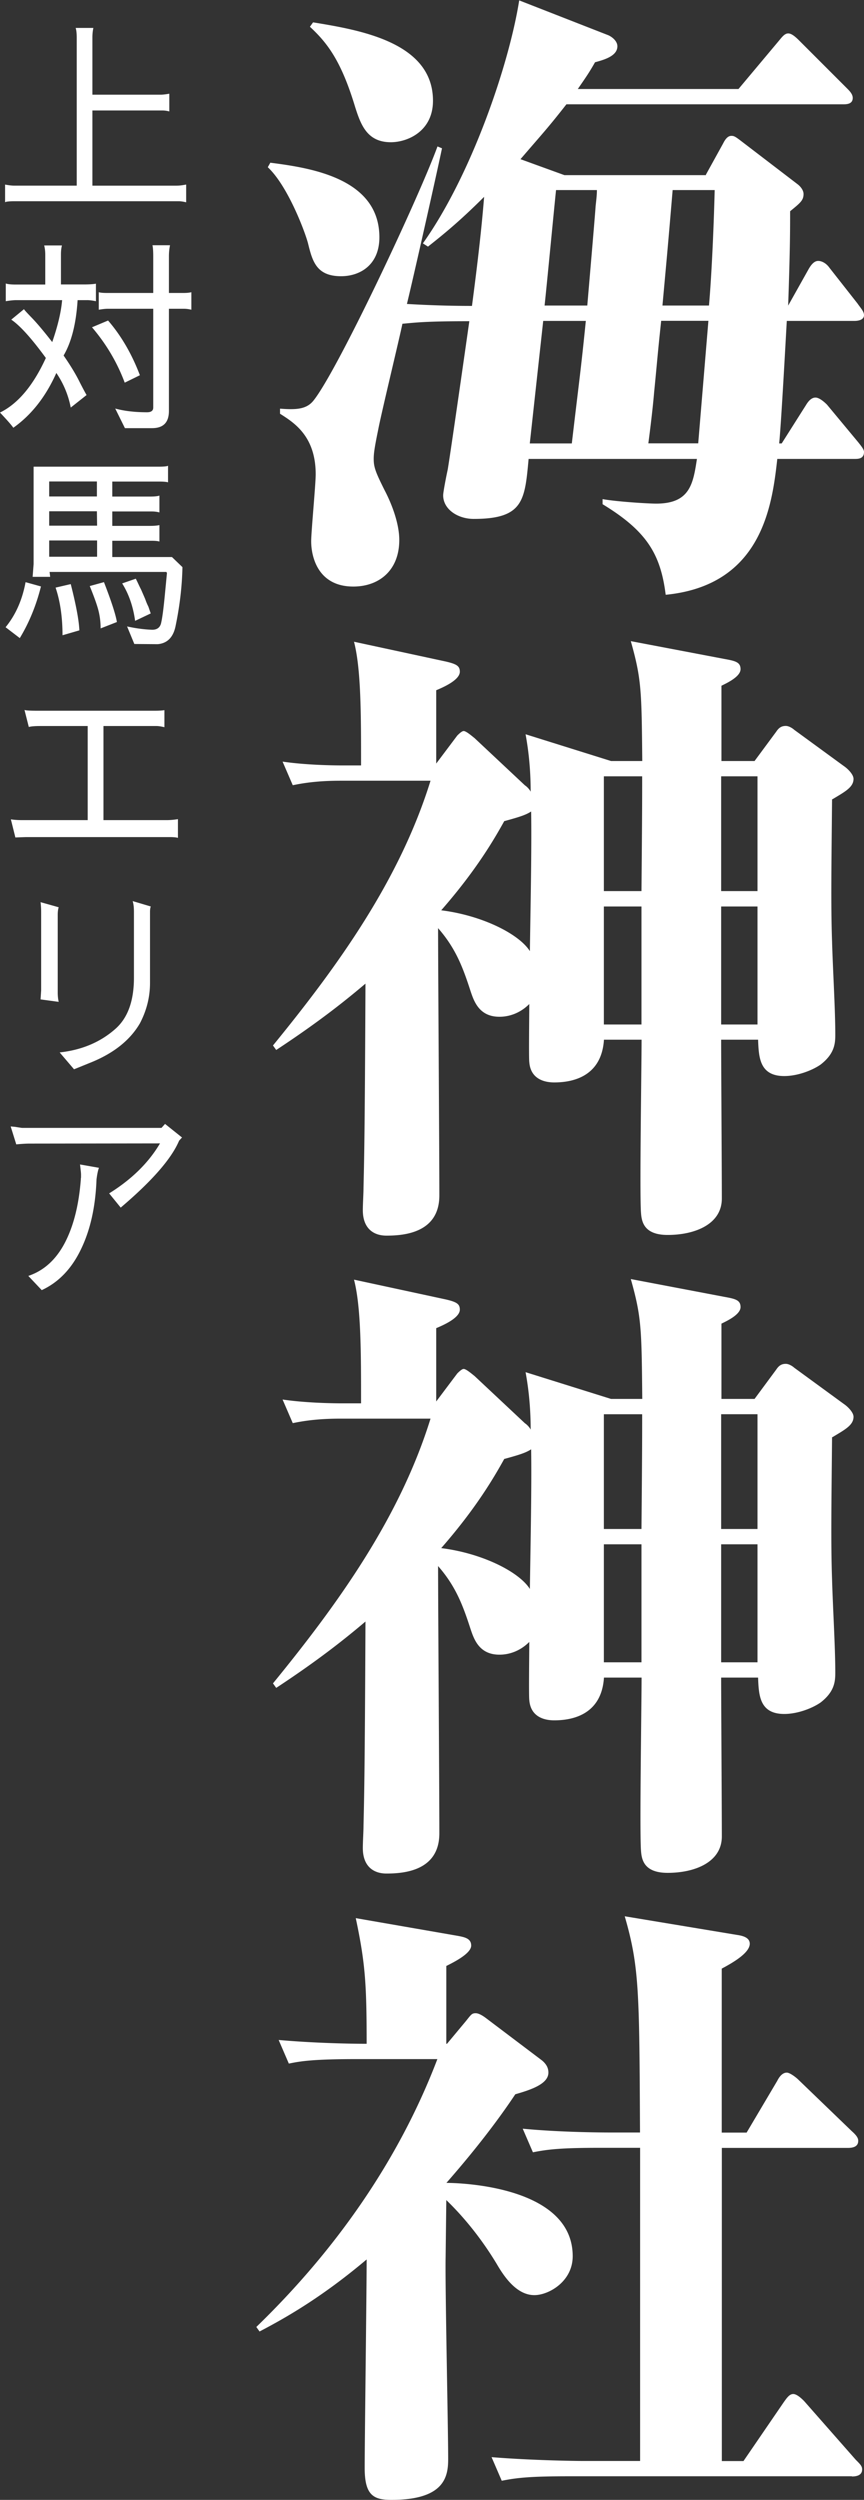 <svg id="_レイヤー_2" xmlns="http://www.w3.org/2000/svg" width="88.18" height="255.04" viewBox="0 0 88.18 255.04"><rect x="0" y="0" width="88.18" height="255.04" fill="#333333" stroke="none"/><path d="M27.59 16.6c4.04.52 11.13 1.56 11.13 7.61 0 2.8-1.95 3.97-3.91 3.97-2.54 0-2.93-1.56-3.38-3.38-.33-1.24-2.08-5.86-4.1-7.74l.26-.46zm44.45 1.23l1.76-3.19c.26-.52.52-.78.85-.78.26 0 .39.07.98.52l5.79 4.43c.26.2.59.59.59.98 0 .65-.33.91-1.37 1.76 0 1.89 0 3.78-.2 9.63l2.08-3.71c.26-.46.58-.85.98-.85s.85.26 1.17.72l2.86 3.64c.26.39.65.78.65 1.17 0 .52-.65.59-.98.59h-6.9c-.13 2.28-.59 10.8-.78 12.5h.26l2.47-3.9c.2-.33.52-.78.98-.78.39 0 .91.46 1.17.72l3.19 3.84c.26.33.59.72.59.98 0 .72-.59.72-.98.72h-7.87c-.52 4.62-1.5 12.89-11.39 13.86-.52-4.17-1.95-6.51-6.44-9.24v-.52c1.43.26 4.62.46 5.47.46 3.45 0 3.77-2.02 4.16-4.56H53.95c-.39 4.23-.52 6.12-5.6 6.12-1.63 0-3.12-.98-3.12-2.41 0-.33.33-2.02.46-2.6.13-.72.98-6.51 2.21-15.16-4.43 0-5.4.13-6.83.26-.32 1.56-2.15 9.11-2.47 10.8-.39 1.89-.46 2.47-.46 2.99 0 .85.2 1.37 1.11 3.19.72 1.37 1.5 3.38 1.5 5.08 0 3.12-2.08 4.75-4.69 4.75-3.58 0-4.3-2.99-4.3-4.62 0-.98.46-5.79.46-6.83 0-3.9-2.21-5.27-3.64-6.18v-.52c1.63.13 2.67.07 3.38-.78 2.41-2.93 10.74-20.63 12.69-25.97l.46.19c-.71 3.38-2.99 13.47-3.58 15.88 2.21.13 4.42.2 6.64.2.59-4.49.98-7.88 1.24-11.13-2.47 2.47-4.16 3.84-5.73 5.08l-.52-.33c4.95-6.96 8.79-18.22 9.83-24.79l8.98 3.51c.39.13 1.04.59 1.04 1.17 0 .98-1.3 1.37-2.28 1.63-.59 1.04-.91 1.5-1.76 2.73h16.4l4.04-4.82c.39-.46.65-.85 1.04-.85.33 0 .72.33 1.11.72l4.88 4.88c.26.26.59.59.59.98 0 .65-.65.65-.98.65H57.81c-1.89 2.41-2.28 2.8-4.69 5.6l4.49 1.63h14.45zM31.95 2.28c4.75.78 12.24 2.02 12.24 8 0 3.12-2.6 4.23-4.3 4.23-2.41 0-3.06-1.76-3.64-3.58-1.43-4.75-2.86-6.57-4.62-8.2l.33-.46zm23.49 30.46l-1.37 12.5h4.29c.78-6.64.91-7.35 1.43-12.5h-4.36zm1.31-13.35c-.2 1.89-.98 10.09-1.17 11.78h4.36c.13-1.56.78-9.05.85-10.15.07-.65.13-1.11.13-1.63h-4.17zm14.51 25.84l1.04-12.5h-4.82c-.39 3.64-.39 3.97-.72 7.29-.13 1.56-.39 3.71-.59 5.21h5.08zm-2.61-25.84c-.52 6.18-.59 6.83-1.04 11.78h4.75c.33-3.84.52-9.24.58-11.78h-4.29zm16.27 62.15c-.06 6.38-.13 10.93 0 14.51.07 2.67.33 6.9.33 9.5 0 .91-.07 1.95-1.5 3.06-.85.59-2.34 1.17-3.71 1.17-2.54 0-2.6-1.95-2.67-3.71H73.6c0 2.28.07 13.6.07 16.21s-2.73 3.71-5.53 3.71c-2.6 0-2.67-1.56-2.73-2.41-.13-2.47.07-14.71.07-17.51h-3.84c-.26 4.04-3.64 4.36-5.08 4.36-.98 0-2.41-.33-2.54-2.08-.06-.39 0-5.01 0-5.92-1.3 1.3-2.73 1.3-3.06 1.3-2.08 0-2.6-1.63-2.93-2.6-.78-2.41-1.5-4.36-3.32-6.44 0 3.84.13 22.91.13 27.27 0 3.84-3.64 4.1-5.4 4.1-1.37 0-2.41-.78-2.41-2.6 0-.65.07-1.69.07-2.28.06-2.73.13-4.69.2-20.83-2.08 1.76-4.75 3.9-9.11 6.77l-.33-.46c6.7-8.2 12.95-16.92 16.08-27.01h-9.18c-1.76 0-3.32.13-4.88.46l-1.04-2.41c2.21.33 4.88.39 6.12.39h1.89c0-5.27 0-9.83-.72-12.62l9.37 2.02c1.11.26 1.43.46 1.43 1.04 0 .91-1.95 1.69-2.41 1.89v7.48l2.15-2.86c.13-.13.46-.46.65-.46.26 0 .85.52 1.11.72l5.14 4.82c.2.13.46.39.59.65 0-2.8-.33-4.82-.52-5.86l8.72 2.73h3.19c-.07-7.16-.07-8.33-1.17-12.23l9.57 1.82c1.11.2 1.63.33 1.63 1.04 0 .78-1.43 1.43-1.95 1.69v7.68h3.38l2.21-2.99c.26-.39.52-.59.98-.59.33 0 .71.26.85.39l5.08 3.71c.39.26.98.85.98 1.3 0 .85-.85 1.3-2.15 2.08zm-33.45 2.22c-.98 1.76-2.8 4.95-6.44 9.11 4.17.52 7.94 2.41 9.05 4.17.07-4.75.19-10.41.13-14.25-.52.33-1.04.52-2.73.98zm10.16-4.56v11.71h3.84c.07-8.2.07-9.11.07-11.71h-3.91zm3.84 13.28h-3.84v12.04h3.84V92.48zM77.31 79.2H73.6v11.71h3.71V79.2zm0 13.28H73.6v12.04h3.71V92.48zm7.61 54.14c-.06 6.38-.13 10.93 0 14.51.07 2.67.33 6.9.33 9.5 0 .91-.07 1.95-1.5 3.06-.85.59-2.34 1.17-3.71 1.17-2.54 0-2.6-1.95-2.67-3.71H73.6c0 2.28.07 13.6.07 16.21s-2.73 3.71-5.53 3.71c-2.6 0-2.67-1.56-2.73-2.41-.13-2.47.07-14.71.07-17.51h-3.84c-.26 4.04-3.64 4.36-5.08 4.36-.98 0-2.41-.33-2.54-2.08-.06-.39 0-5.01 0-5.92-1.3 1.3-2.73 1.3-3.06 1.3-2.08 0-2.6-1.63-2.93-2.6-.78-2.41-1.5-4.36-3.32-6.44 0 3.84.13 22.91.13 27.27 0 3.84-3.64 4.1-5.4 4.1-1.37 0-2.41-.78-2.41-2.6 0-.65.07-1.69.07-2.28.06-2.73.13-4.69.2-20.83-2.08 1.76-4.75 3.9-9.11 6.77l-.33-.46c6.7-8.2 12.95-16.92 16.08-27.01h-9.18c-1.76 0-3.32.13-4.88.46l-1.04-2.41c2.21.33 4.88.39 6.12.39h1.89c0-5.27 0-9.83-.72-12.62l9.37 2.02c1.11.26 1.43.46 1.43 1.04 0 .91-1.95 1.69-2.41 1.89v7.48l2.15-2.86c.13-.13.46-.46.65-.46.26 0 .85.52 1.11.72l5.14 4.82c.2.13.46.39.59.65 0-2.8-.33-4.82-.52-5.86l8.72 2.73h3.19c-.07-7.16-.07-8.33-1.17-12.23l9.57 1.82c1.11.2 1.63.33 1.63 1.04 0 .78-1.43 1.43-1.95 1.69v7.68h3.38l2.21-2.99c.26-.39.52-.59.98-.59.33 0 .71.26.85.39l5.08 3.71c.39.26.98.85.98 1.3 0 .85-.85 1.3-2.15 2.08zm-33.45 2.21c-.98 1.76-2.8 4.95-6.44 9.11 4.17.52 7.94 2.41 9.05 4.17.07-4.75.19-10.41.13-14.25-.52.33-1.04.52-2.73.98zm10.16-4.55v11.71h3.84c.07-8.2.07-9.11.07-11.71h-3.91zm3.84 13.27h-3.84v12.04h3.84v-12.04zm11.84-13.27H73.6v11.71h3.71v-11.71zm0 13.27H73.6v12.04h3.71v-12.04zm-22.78 76.6c-1.89 0-3.19-2.08-3.84-3.19-2.28-3.78-4.62-5.99-5.14-6.51l-.07 5.86c-.06 2.93.26 17.31.26 20.56 0 1.76-.33 4.17-5.79 4.17-1.82 0-2.73-.46-2.73-3.25 0-2.99.2-17.9.2-21.28-4.62 3.9-8.33 5.99-10.93 7.35l-.33-.46c8-7.74 14.51-16.92 18.48-27.33h-8.13c-4.49 0-5.79.2-7.03.46l-1.04-2.41c4.43.39 8.66.39 8.98.39 0-6.05-.13-8.2-1.11-12.82l10.48 1.82c.65.13 1.3.26 1.3.98 0 .78-1.63 1.63-2.54 2.08v7.94h.07l1.95-2.34c.52-.65.59-.78.98-.78s.91.39 1.17.59l5.6 4.23c.46.39.65.78.65 1.24 0 1.17-1.82 1.76-3.38 2.21-1.17 1.76-3.38 4.88-7.03 9.04.98 0 12.89.2 12.89 7.48 0 2.6-2.47 3.97-3.9 3.97zm32.41 18.48h-28.7c-3.97 0-5.4.13-7.03.46l-1.04-2.41c4.04.33 8.59.39 9.24.39h5.92v-31.95h-3.91c-3.97 0-5.4.13-7.03.46l-1.04-2.41c4.04.39 8.59.39 9.24.39h2.73c-.07-14.38-.07-16.92-1.56-22.06l11.39 1.89c.46.07 1.37.2 1.37.91 0 .98-1.89 2.02-2.86 2.54v16.73h2.54l3.12-5.27c.13-.26.46-.85.98-.85.33 0 .98.52 1.17.71l5.47 5.27c.59.52.65.78.65.98 0 .59-.52.72-1.04.72H73.67v31.95h2.21l4.1-5.99c.33-.46.59-.85.98-.85s.91.52 1.11.72l5.27 5.99c.46.46.65.65.65.98 0 .65-.65.72-1.04.72zM9.43 18.94h8.63c.27 0 .57-.04.92-.11H19v1.81c-.28-.07-.53-.11-.76-.11H1.47c-.56 0-.88.04-.95.11v-1.81c.35.07.67.11.95.11h6.36V3.84c0-.48-.04-.8-.11-.99h1.81c-.07.31-.1.64-.1.99v5.82h6.99c.18 0 .47-.03.86-.1v1.81c-.25-.07-.49-.1-.71-.1H9.43v7.69zM6.22 29.02h2.33c.59 0 1-.03 1.24-.08v1.79c-.35-.07-.64-.11-.88-.11h-.99c-.15 2.41-.63 4.29-1.43 5.65.73 1.05 1.28 1.97 1.66 2.75.43.84.67 1.27.69 1.28l-1.62 1.28a9.348 9.348 0 00-1.47-3.53c-1.08 2.42-2.54 4.28-4.39 5.59-.17-.25-.62-.77-1.36-1.55 1.83-.9 3.39-2.75 4.68-5.57-1.46-2-2.63-3.3-3.53-3.91l1.3-1.07c.01.06.31.38.88.97.53.56 1.2 1.36 2 2.39.57-1.65.91-3.08 1.01-4.28H1.66c-.29 0-.65.04-1.07.11v-1.81c.18.07.52.11 1.03.11h3v-3.04c0-.35-.04-.67-.11-.95h1.81c-.07.28-.1.59-.1.92v3.07zm8.06 9.26l-1.55.76c-.77-2.06-1.88-3.94-3.34-5.65l1.64-.69c1.33 1.54 2.42 3.4 3.25 5.59zm2.96-6.78v10.42c0 1.18-.57 1.76-1.72 1.76h-2.77l-.99-2c.91.25 2 .38 3.25.38.42 0 .63-.16.63-.48V31.5h-4.62c-.28 0-.59.04-.94.1v-1.79c.17.06.48.08.92.08h4.64v-3.74c0-.55-.03-.92-.08-1.13h1.79c-.07.35-.11.73-.11 1.13v3.74h1.43c.41 0 .69-.03.86-.08v1.79c-.28-.07-.53-.1-.76-.1h-1.53zM2.6 59.39l1.58.44c-.49 1.95-1.21 3.7-2.16 5.27L.57 63.99c1.04-1.27 1.71-2.81 2.04-4.6zm.84-11.78h12.79c.55 0 .85-.04.92-.1v1.7c-.18-.06-.49-.08-.92-.08h-4.77v1.53h3.84c.46 0 .78-.03.97-.1v1.72c-.24-.07-.5-.1-.78-.1h-4.03v1.47h3.91c.39 0 .69-.03.9-.08v1.68c-.18-.06-.45-.08-.8-.08h-4.01v1.66h6.09l1.07 1.03c-.04 1.99-.28 4-.71 6.05-.24 1.12-.84 1.72-1.81 1.81l-2.39-.02-.74-1.79c.91.2 1.76.31 2.56.34.48 0 .78-.21.9-.63.13-.52.26-1.51.4-2.98l.21-2.18-.06-.11H5.06l.06.5H3.33l.1-1.3v-9.91zm1.58 1.51v1.53h4.87v-1.53H5.02zm0 3.04v1.47h4.89l-.02-1.47H5.02zm0 4.64h4.89v-1.66H5.02v1.66zm.65 3.15l1.55-.36c.55 2.16.84 3.73.88 4.72l-1.72.5c0-1.86-.24-3.49-.71-4.87zm6.26 3.51l-1.66.65c0-.66-.08-1.3-.25-1.93-.15-.56-.44-1.36-.86-2.39l1.45-.4c.76 1.96 1.2 3.32 1.32 4.07zm3.46-.88l-1.6.76c-.2-1.46-.64-2.73-1.32-3.82l1.39-.48c.07.14.17.34.29.6s.21.43.25.51c.24.55.38.87.42.97.1.28.2.53.32.76l.19.55.06.17zm1.39 9.87v1.74c-.34-.08-.6-.12-.8-.12h-5.42v9.6h6.47c.31 0 .69-.03 1.13-.1v1.91c-.21-.06-.49-.08-.84-.08H2.73c-.07 0-.46.01-1.16.04l-.46-1.85c.39.06.78.08 1.16.08h6.68v-9.6H4.1c-.59 0-.97.04-1.16.1l-.44-1.74c.17.06.62.08 1.36.08h11.91c.45 0 .78-.02 1.01-.06zM4.2 101.03v-8c0-.34-.02-.66-.06-.99l1.85.52c-.07.21-.1.48-.1.8v7.9c0 .32.03.64.1.95l-1.85-.25.06-.92zm3.34 8.04l-1.45-1.7c2.28-.25 4.19-1.06 5.73-2.44 1.23-1.11 1.85-2.83 1.85-5.17v-6.72c0-.46-.04-.83-.13-1.11l1.85.55c-.06.15-.08.34-.08.55v7.25c0 1.43-.34 2.8-1.03 4.12-.98 1.68-2.6 2.99-4.85 3.93-1.23.5-1.86.76-1.89.76zm9.3 5.59l1.74 1.39c-.06.06-.12.12-.18.19s-.1.11-.12.13c-.78 1.85-2.77 4.12-5.96 6.83l-1.18-1.45c2.3-1.43 4.03-3.13 5.19-5.1L3 116.67c-.35 0-.8.03-1.34.08l-.57-1.83.44.04c.35.06.59.09.71.11h14.24l.36-.4zm-8.67 4.14l1.93.34c-.1.25-.18.64-.25 1.18-.1 2.79-.63 5.17-1.6 7.16-.95 1.97-2.28 3.35-3.99 4.14l-1.37-1.45c1.58-.53 2.82-1.65 3.72-3.36.9-1.72 1.44-3.88 1.64-6.49 0-.06 0-.12.02-.19v-.31c0-.15-.04-.49-.1-1.01z" fill="#fff" id="_マウスオーバー"/></svg>